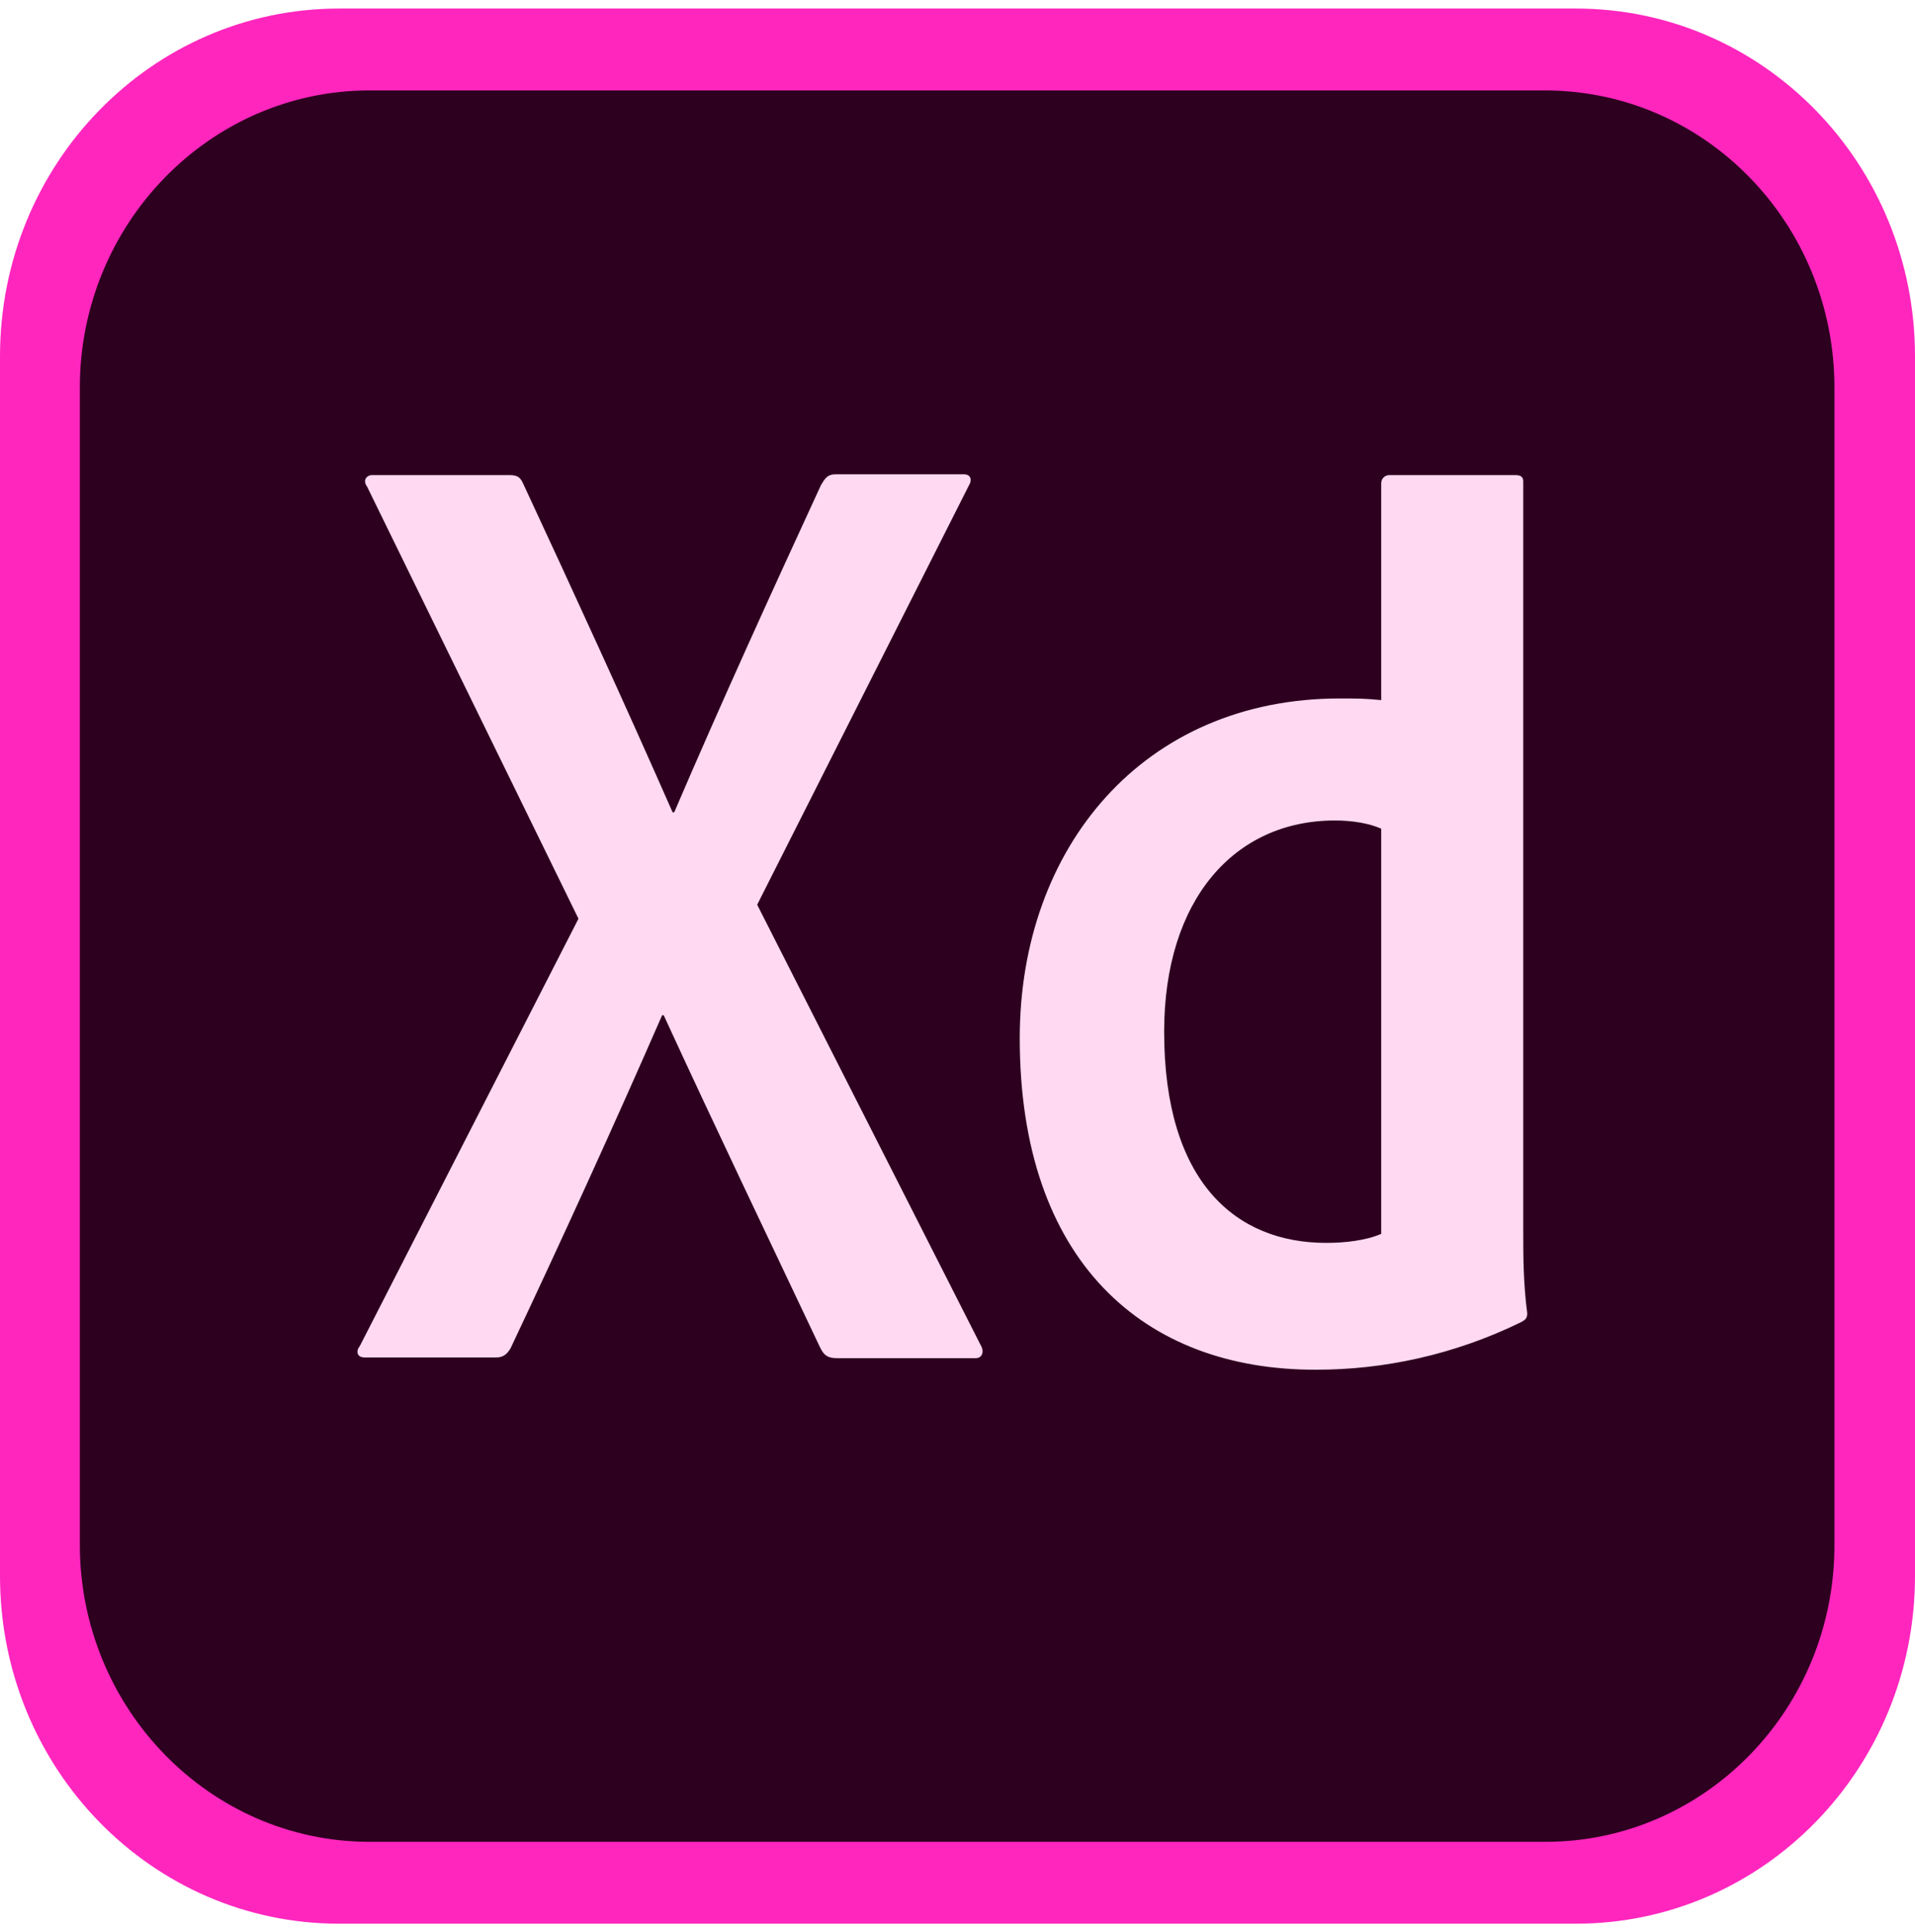<svg width="112" height="113" viewBox="0 0 112 113" fill="none" xmlns="http://www.w3.org/2000/svg">
<path d="M92.167 112.5L19.833 112.5C8.866 112.5 4.4982e-06 103.407 4.00652e-06 92.159L8.89155e-07 20.841C3.97479e-07 9.593 8.866 0.5 19.833 0.5L92.167 0.5C103.134 0.5 112 9.593 112 20.841L112 92.159C112 103.407 103.134 112.5 92.167 112.5Z" fill="#FF26BE"/>
<path d="M90.394 107.712L21.608 107.712C12.276 107.712 4.669 99.91 4.669 90.339L4.669 22.661C4.669 13.09 12.276 5.288 21.608 5.288L90.349 5.288C99.73 5.288 107.288 13.09 107.288 22.661L107.288 90.293C107.333 99.91 99.726 107.712 90.394 107.712Z" fill="#2E001F"/>
<path d="M44.284 52.909L57.352 78.659C57.585 79.04 57.446 79.426 57.07 79.426L48.947 79.426C48.432 79.426 48.199 79.284 47.966 78.806C44.978 72.488 41.945 66.17 38.818 59.374L38.724 59.374C35.924 65.788 32.842 72.538 29.858 78.856C29.625 79.238 29.392 79.385 29.016 79.385L21.324 79.385C20.858 79.385 20.808 79.003 21.046 78.714L33.832 53.727L21.467 28.455C21.185 28.074 21.467 27.784 21.745 27.784L29.773 27.784C30.239 27.784 30.427 27.881 30.611 28.313C33.55 34.631 36.538 41.142 39.338 47.505L39.432 47.505C42.138 41.188 45.126 34.631 48.02 28.359C48.253 27.977 48.392 27.738 48.862 27.738L56.375 27.738C56.747 27.738 56.89 28.028 56.657 28.409L44.284 52.909ZM59.641 60.711C59.641 49.559 66.876 40.848 78.354 40.848C79.335 40.848 79.846 40.848 80.782 40.944L80.782 28.262C80.782 27.973 81.015 27.784 81.248 27.784L88.622 27.784C88.994 27.784 89.088 27.927 89.088 28.166L89.088 72.106C89.088 73.398 89.088 75.024 89.321 76.798C89.321 77.087 89.227 77.179 88.949 77.326C85.029 79.242 80.921 80.102 77.001 80.102C66.872 80.143 59.637 73.733 59.641 60.711ZM80.778 48.461C80.124 48.172 79.192 47.983 78.072 47.983C72.19 47.983 68.086 52.624 68.086 60.334C68.086 69.143 72.288 72.685 77.561 72.685C78.681 72.685 79.895 72.543 80.782 72.157L80.782 48.461L80.778 48.461Z" fill="#FFD9F2"/>
</svg>
